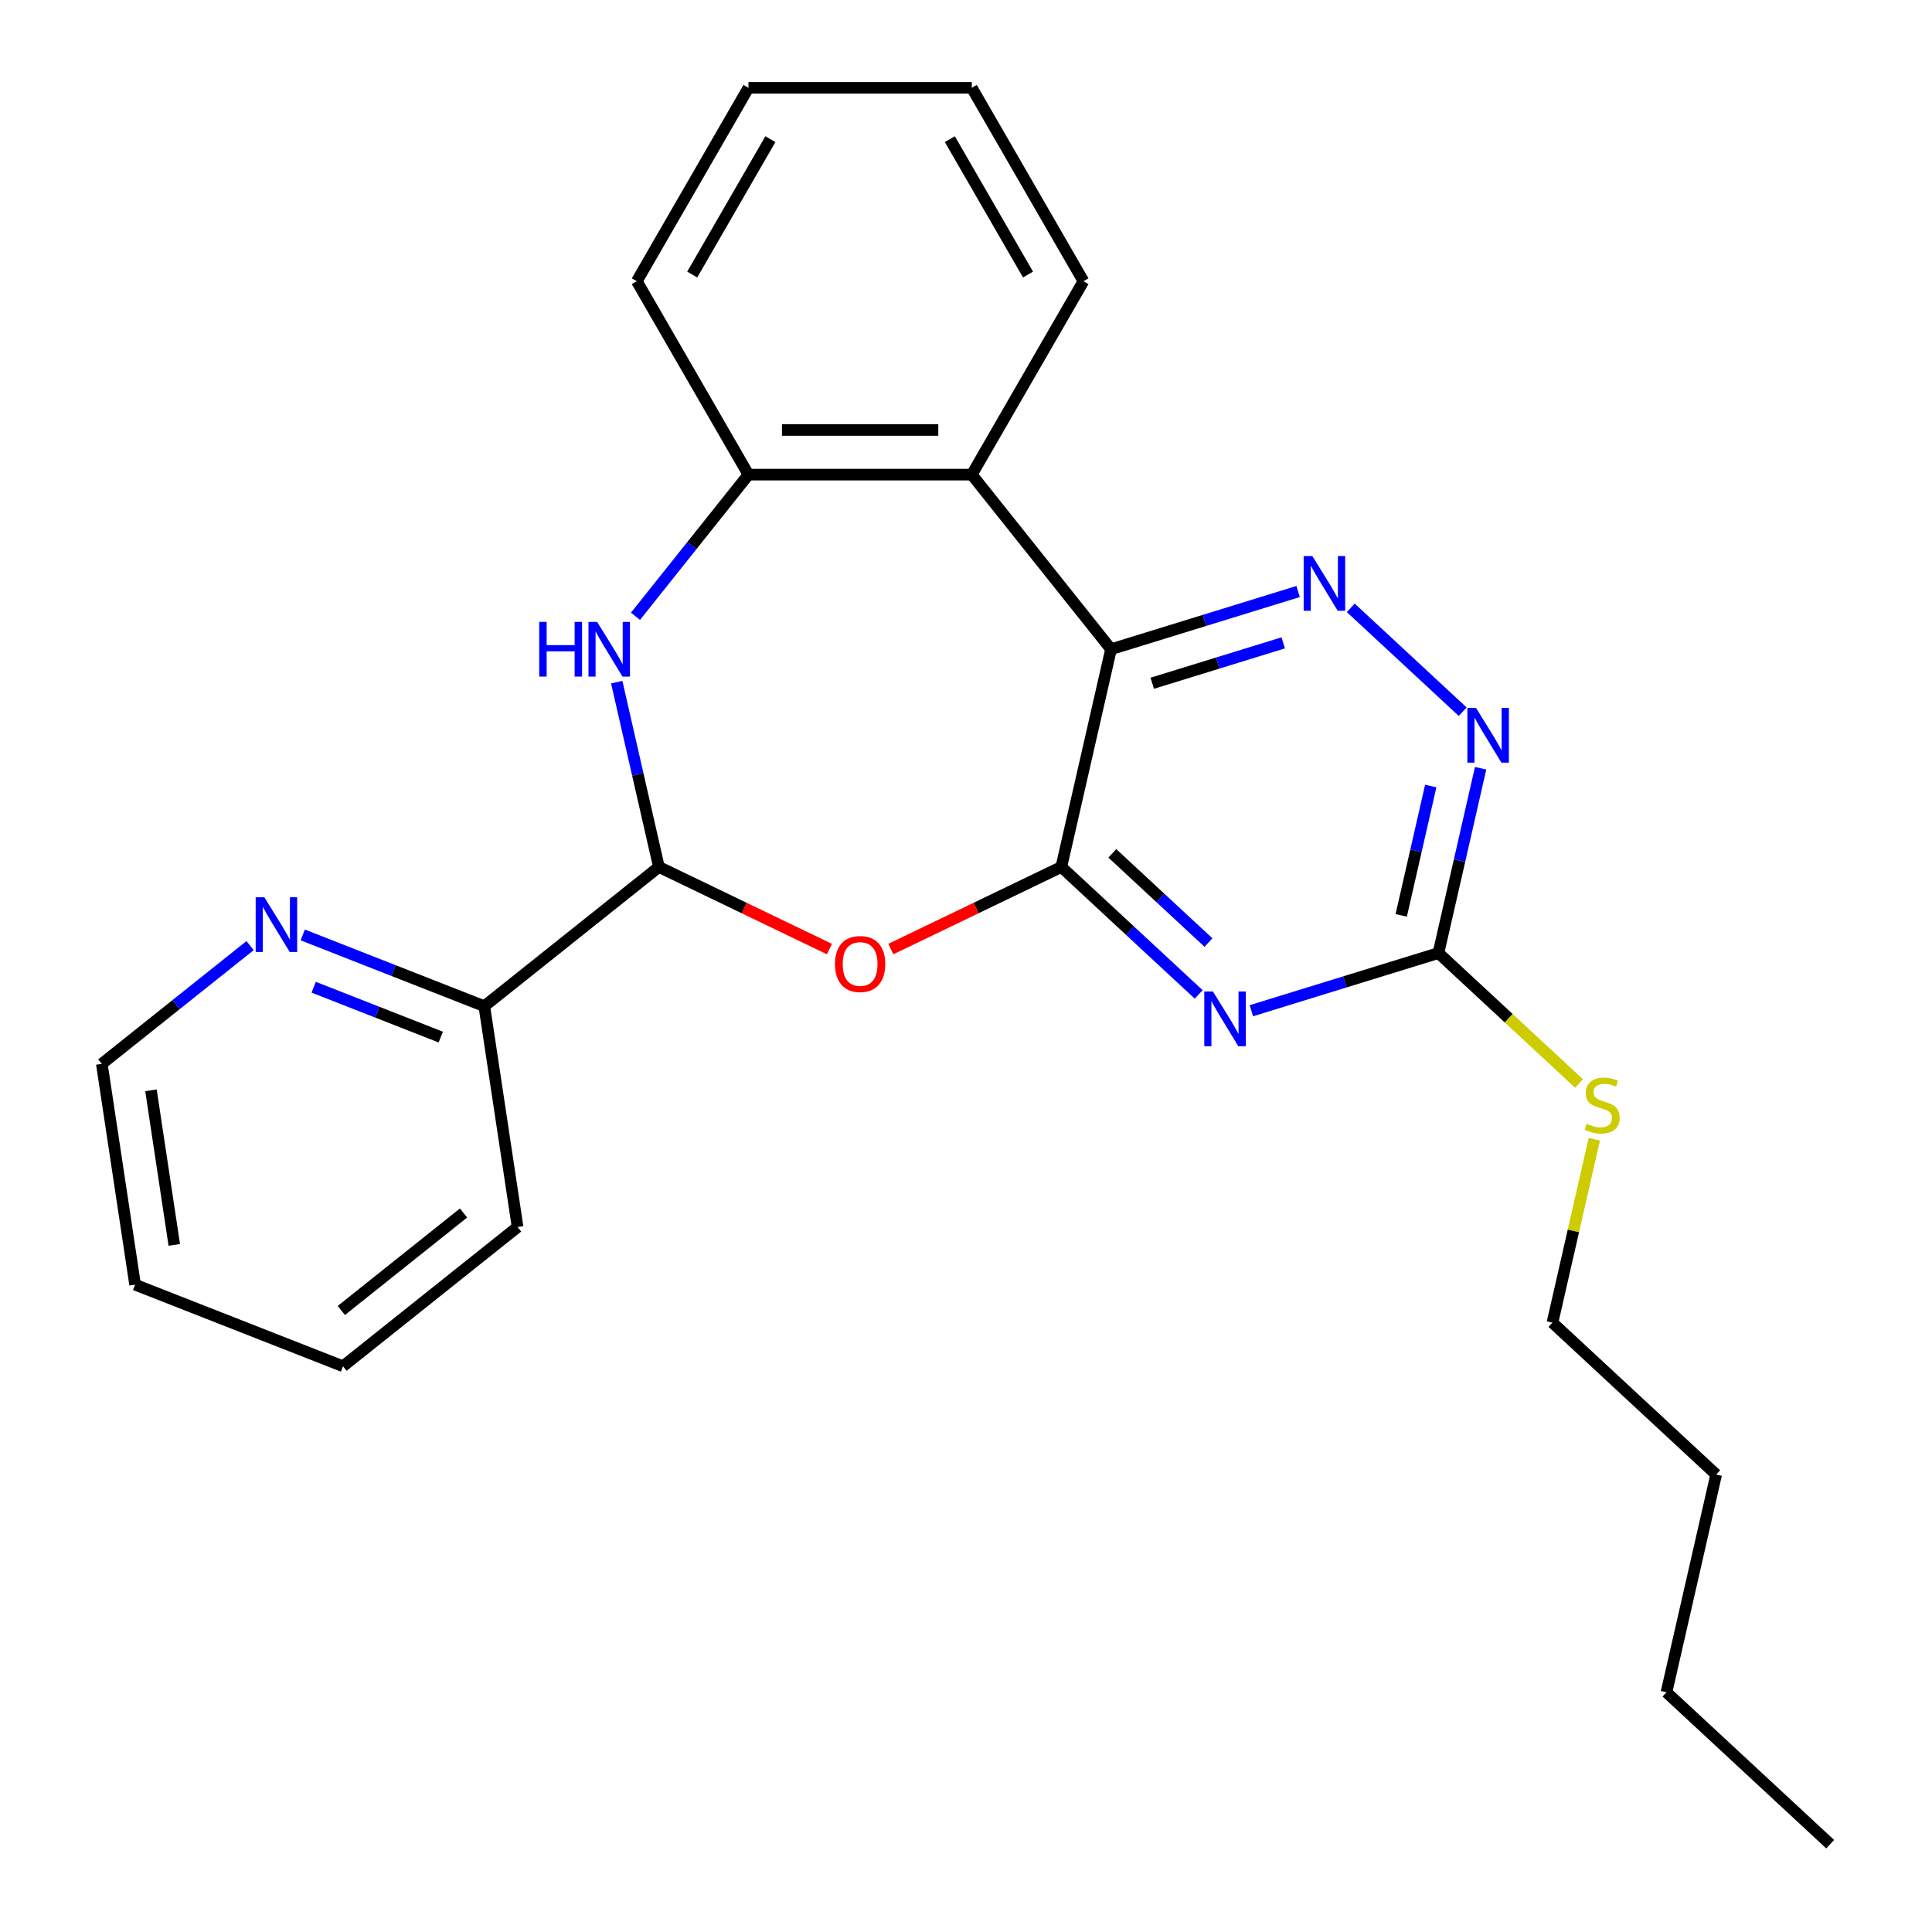 <?xml version='1.0' encoding='iso-8859-1'?>
<svg version='1.1' baseProfile='full'
              xmlns='http://www.w3.org/2000/svg'
                      xmlns:rdkit='http://www.rdkit.org/xml'
                      xmlns:xlink='http://www.w3.org/1999/xlink'
                  xml:space='preserve'
width='1000px' height='1000px' viewBox='0 0 1000 1000'>
<!-- END OF HEADER -->
<rect style='opacity:1.0;fill:#FFFFFF;stroke:none' width='1000' height='1000' x='0' y='0'> </rect>
<path class='bond-0' d='M 549.343,448.736 L 575.065,336.041' style='fill:none;fill-rule:evenodd;stroke:#000000;stroke-width:6px;stroke-linecap:butt;stroke-linejoin:miter;stroke-opacity:1' />
<path class='bond-1' d='M 549.343,448.736 L 584.896,481.724' style='fill:none;fill-rule:evenodd;stroke:#000000;stroke-width:6px;stroke-linecap:butt;stroke-linejoin:miter;stroke-opacity:1' />
<path class='bond-1' d='M 584.896,481.724 L 620.449,514.712' style='fill:none;fill-rule:evenodd;stroke:#0000FF;stroke-width:6px;stroke-linecap:butt;stroke-linejoin:miter;stroke-opacity:1' />
<path class='bond-1' d='M 575.733,441.685 L 600.62,464.777' style='fill:none;fill-rule:evenodd;stroke:#000000;stroke-width:6px;stroke-linecap:butt;stroke-linejoin:miter;stroke-opacity:1' />
<path class='bond-1' d='M 600.62,464.777 L 625.507,487.869' style='fill:none;fill-rule:evenodd;stroke:#0000FF;stroke-width:6px;stroke-linecap:butt;stroke-linejoin:miter;stroke-opacity:1' />
<path class='bond-2' d='M 549.343,448.736 L 505.215,469.987' style='fill:none;fill-rule:evenodd;stroke:#000000;stroke-width:6px;stroke-linecap:butt;stroke-linejoin:miter;stroke-opacity:1' />
<path class='bond-2' d='M 505.215,469.987 L 461.087,491.237' style='fill:none;fill-rule:evenodd;stroke:#FF0000;stroke-width:6px;stroke-linecap:butt;stroke-linejoin:miter;stroke-opacity:1' />
<path class='bond-3' d='M 575.065,336.041 L 623.478,321.107' style='fill:none;fill-rule:evenodd;stroke:#000000;stroke-width:6px;stroke-linecap:butt;stroke-linejoin:miter;stroke-opacity:1' />
<path class='bond-3' d='M 623.478,321.107 L 671.892,306.174' style='fill:none;fill-rule:evenodd;stroke:#0000FF;stroke-width:6px;stroke-linecap:butt;stroke-linejoin:miter;stroke-opacity:1' />
<path class='bond-3' d='M 596.403,353.652 L 630.293,343.199' style='fill:none;fill-rule:evenodd;stroke:#000000;stroke-width:6px;stroke-linecap:butt;stroke-linejoin:miter;stroke-opacity:1' />
<path class='bond-3' d='M 630.293,343.199 L 664.182,332.745' style='fill:none;fill-rule:evenodd;stroke:#0000FF;stroke-width:6px;stroke-linecap:butt;stroke-linejoin:miter;stroke-opacity:1' />
<path class='bond-6' d='M 575.065,336.041 L 502.994,245.667' style='fill:none;fill-rule:evenodd;stroke:#000000;stroke-width:6px;stroke-linecap:butt;stroke-linejoin:miter;stroke-opacity:1' />
<path class='bond-7' d='M 647.708,523.154 L 696.122,508.221' style='fill:none;fill-rule:evenodd;stroke:#0000FF;stroke-width:6px;stroke-linecap:butt;stroke-linejoin:miter;stroke-opacity:1' />
<path class='bond-7' d='M 696.122,508.221 L 744.536,493.287' style='fill:none;fill-rule:evenodd;stroke:#000000;stroke-width:6px;stroke-linecap:butt;stroke-linejoin:miter;stroke-opacity:1' />
<path class='bond-5' d='M 429.308,491.237 L 385.18,469.987' style='fill:none;fill-rule:evenodd;stroke:#FF0000;stroke-width:6px;stroke-linecap:butt;stroke-linejoin:miter;stroke-opacity:1' />
<path class='bond-5' d='M 385.18,469.987 L 341.052,448.736' style='fill:none;fill-rule:evenodd;stroke:#000000;stroke-width:6px;stroke-linecap:butt;stroke-linejoin:miter;stroke-opacity:1' />
<path class='bond-25' d='M 699.152,314.616 L 757.092,368.377' style='fill:none;fill-rule:evenodd;stroke:#0000FF;stroke-width:6px;stroke-linecap:butt;stroke-linejoin:miter;stroke-opacity:1' />
<path class='bond-4' d='M 319.222,353.091 L 330.137,400.913' style='fill:none;fill-rule:evenodd;stroke:#0000FF;stroke-width:6px;stroke-linecap:butt;stroke-linejoin:miter;stroke-opacity:1' />
<path class='bond-4' d='M 330.137,400.913 L 341.052,448.736' style='fill:none;fill-rule:evenodd;stroke:#000000;stroke-width:6px;stroke-linecap:butt;stroke-linejoin:miter;stroke-opacity:1' />
<path class='bond-26' d='M 328.927,318.991 L 358.164,282.329' style='fill:none;fill-rule:evenodd;stroke:#0000FF;stroke-width:6px;stroke-linecap:butt;stroke-linejoin:miter;stroke-opacity:1' />
<path class='bond-26' d='M 358.164,282.329 L 387.401,245.667' style='fill:none;fill-rule:evenodd;stroke:#000000;stroke-width:6px;stroke-linecap:butt;stroke-linejoin:miter;stroke-opacity:1' />
<path class='bond-10' d='M 341.052,448.736 L 250.678,520.807' style='fill:none;fill-rule:evenodd;stroke:#000000;stroke-width:6px;stroke-linecap:butt;stroke-linejoin:miter;stroke-opacity:1' />
<path class='bond-8' d='M 502.994,245.667 L 387.401,245.667' style='fill:none;fill-rule:evenodd;stroke:#000000;stroke-width:6px;stroke-linecap:butt;stroke-linejoin:miter;stroke-opacity:1' />
<path class='bond-8' d='M 485.655,222.549 L 404.74,222.549' style='fill:none;fill-rule:evenodd;stroke:#000000;stroke-width:6px;stroke-linecap:butt;stroke-linejoin:miter;stroke-opacity:1' />
<path class='bond-13' d='M 502.994,245.667 L 560.79,145.561' style='fill:none;fill-rule:evenodd;stroke:#000000;stroke-width:6px;stroke-linecap:butt;stroke-linejoin:miter;stroke-opacity:1' />
<path class='bond-9' d='M 744.536,493.287 L 755.451,445.465' style='fill:none;fill-rule:evenodd;stroke:#000000;stroke-width:6px;stroke-linecap:butt;stroke-linejoin:miter;stroke-opacity:1' />
<path class='bond-9' d='M 755.451,445.465 L 766.366,397.642' style='fill:none;fill-rule:evenodd;stroke:#0000FF;stroke-width:6px;stroke-linecap:butt;stroke-linejoin:miter;stroke-opacity:1' />
<path class='bond-9' d='M 725.271,473.796 L 732.912,440.32' style='fill:none;fill-rule:evenodd;stroke:#000000;stroke-width:6px;stroke-linecap:butt;stroke-linejoin:miter;stroke-opacity:1' />
<path class='bond-9' d='M 732.912,440.32 L 740.552,406.845' style='fill:none;fill-rule:evenodd;stroke:#0000FF;stroke-width:6px;stroke-linecap:butt;stroke-linejoin:miter;stroke-opacity:1' />
<path class='bond-12' d='M 744.536,493.287 L 780.918,527.045' style='fill:none;fill-rule:evenodd;stroke:#000000;stroke-width:6px;stroke-linecap:butt;stroke-linejoin:miter;stroke-opacity:1' />
<path class='bond-12' d='M 780.918,527.045 L 817.301,560.804' style='fill:none;fill-rule:evenodd;stroke:#CCCC00;stroke-width:6px;stroke-linecap:butt;stroke-linejoin:miter;stroke-opacity:1' />
<path class='bond-14' d='M 387.401,245.667 L 329.605,145.561' style='fill:none;fill-rule:evenodd;stroke:#000000;stroke-width:6px;stroke-linecap:butt;stroke-linejoin:miter;stroke-opacity:1' />
<path class='bond-11' d='M 250.678,520.807 L 203.692,502.366' style='fill:none;fill-rule:evenodd;stroke:#000000;stroke-width:6px;stroke-linecap:butt;stroke-linejoin:miter;stroke-opacity:1' />
<path class='bond-11' d='M 203.692,502.366 L 156.705,483.925' style='fill:none;fill-rule:evenodd;stroke:#0000FF;stroke-width:6px;stroke-linecap:butt;stroke-linejoin:miter;stroke-opacity:1' />
<path class='bond-11' d='M 228.136,536.795 L 195.245,523.886' style='fill:none;fill-rule:evenodd;stroke:#000000;stroke-width:6px;stroke-linecap:butt;stroke-linejoin:miter;stroke-opacity:1' />
<path class='bond-11' d='M 195.245,523.886 L 162.355,510.978' style='fill:none;fill-rule:evenodd;stroke:#0000FF;stroke-width:6px;stroke-linecap:butt;stroke-linejoin:miter;stroke-opacity:1' />
<path class='bond-16' d='M 250.678,520.807 L 267.906,635.108' style='fill:none;fill-rule:evenodd;stroke:#000000;stroke-width:6px;stroke-linecap:butt;stroke-linejoin:miter;stroke-opacity:1' />
<path class='bond-15' d='M 129.446,489.445 L 91.074,520.046' style='fill:none;fill-rule:evenodd;stroke:#0000FF;stroke-width:6px;stroke-linecap:butt;stroke-linejoin:miter;stroke-opacity:1' />
<path class='bond-15' d='M 91.074,520.046 L 52.702,550.647' style='fill:none;fill-rule:evenodd;stroke:#000000;stroke-width:6px;stroke-linecap:butt;stroke-linejoin:miter;stroke-opacity:1' />
<path class='bond-17' d='M 825.215,589.68 L 814.382,637.142' style='fill:none;fill-rule:evenodd;stroke:#CCCC00;stroke-width:6px;stroke-linecap:butt;stroke-linejoin:miter;stroke-opacity:1' />
<path class='bond-17' d='M 814.382,637.142 L 803.549,684.605' style='fill:none;fill-rule:evenodd;stroke:#000000;stroke-width:6px;stroke-linecap:butt;stroke-linejoin:miter;stroke-opacity:1' />
<path class='bond-20' d='M 560.79,145.561 L 502.994,45.455' style='fill:none;fill-rule:evenodd;stroke:#000000;stroke-width:6px;stroke-linecap:butt;stroke-linejoin:miter;stroke-opacity:1' />
<path class='bond-20' d='M 532.099,142.104 L 491.642,72.03' style='fill:none;fill-rule:evenodd;stroke:#000000;stroke-width:6px;stroke-linecap:butt;stroke-linejoin:miter;stroke-opacity:1' />
<path class='bond-27' d='M 329.605,145.561 L 387.401,45.455' style='fill:none;fill-rule:evenodd;stroke:#000000;stroke-width:6px;stroke-linecap:butt;stroke-linejoin:miter;stroke-opacity:1' />
<path class='bond-27' d='M 358.295,142.104 L 398.753,72.03' style='fill:none;fill-rule:evenodd;stroke:#000000;stroke-width:6px;stroke-linecap:butt;stroke-linejoin:miter;stroke-opacity:1' />
<path class='bond-28' d='M 52.702,550.647 L 69.93,664.948' style='fill:none;fill-rule:evenodd;stroke:#000000;stroke-width:6px;stroke-linecap:butt;stroke-linejoin:miter;stroke-opacity:1' />
<path class='bond-28' d='M 78.146,564.346 L 90.206,644.357' style='fill:none;fill-rule:evenodd;stroke:#000000;stroke-width:6px;stroke-linecap:butt;stroke-linejoin:miter;stroke-opacity:1' />
<path class='bond-24' d='M 267.906,635.108 L 177.532,707.179' style='fill:none;fill-rule:evenodd;stroke:#000000;stroke-width:6px;stroke-linecap:butt;stroke-linejoin:miter;stroke-opacity:1' />
<path class='bond-24' d='M 239.936,627.844 L 176.674,678.294' style='fill:none;fill-rule:evenodd;stroke:#000000;stroke-width:6px;stroke-linecap:butt;stroke-linejoin:miter;stroke-opacity:1' />
<path class='bond-18' d='M 803.549,684.605 L 888.285,763.228' style='fill:none;fill-rule:evenodd;stroke:#000000;stroke-width:6px;stroke-linecap:butt;stroke-linejoin:miter;stroke-opacity:1' />
<path class='bond-19' d='M 888.285,763.228 L 862.563,875.922' style='fill:none;fill-rule:evenodd;stroke:#000000;stroke-width:6px;stroke-linecap:butt;stroke-linejoin:miter;stroke-opacity:1' />
<path class='bond-23' d='M 862.563,875.922 L 947.298,954.545' style='fill:none;fill-rule:evenodd;stroke:#000000;stroke-width:6px;stroke-linecap:butt;stroke-linejoin:miter;stroke-opacity:1' />
<path class='bond-21' d='M 502.994,45.455 L 387.401,45.455' style='fill:none;fill-rule:evenodd;stroke:#000000;stroke-width:6px;stroke-linecap:butt;stroke-linejoin:miter;stroke-opacity:1' />
<path class='bond-22' d='M 69.93,664.948 L 177.532,707.179' style='fill:none;fill-rule:evenodd;stroke:#000000;stroke-width:6px;stroke-linecap:butt;stroke-linejoin:miter;stroke-opacity:1' />
<path  class='atom-2' d='M 627.818 513.199
L 637.098 528.199
Q 638.018 529.679, 639.498 532.359
Q 640.978 535.039, 641.058 535.199
L 641.058 513.199
L 644.818 513.199
L 644.818 541.519
L 640.938 541.519
L 630.978 525.119
Q 629.818 523.199, 628.578 520.999
Q 627.378 518.799, 627.018 518.119
L 627.018 541.519
L 623.338 541.519
L 623.338 513.199
L 627.818 513.199
' fill='#0000FF'/>
<path  class='atom-3' d='M 432.197 498.97
Q 432.197 492.17, 435.557 488.37
Q 438.917 484.57, 445.197 484.57
Q 451.477 484.57, 454.837 488.37
Q 458.197 492.17, 458.197 498.97
Q 458.197 505.85, 454.797 509.77
Q 451.397 513.65, 445.197 513.65
Q 438.957 513.65, 435.557 509.77
Q 432.197 505.89, 432.197 498.97
M 445.197 510.45
Q 449.517 510.45, 451.837 507.57
Q 454.197 504.65, 454.197 498.97
Q 454.197 493.41, 451.837 490.61
Q 449.517 487.77, 445.197 487.77
Q 440.877 487.77, 438.517 490.57
Q 436.197 493.37, 436.197 498.97
Q 436.197 504.69, 438.517 507.57
Q 440.877 510.45, 445.197 510.45
' fill='#FF0000'/>
<path  class='atom-4' d='M 679.262 287.81
L 688.542 302.81
Q 689.462 304.29, 690.942 306.97
Q 692.422 309.65, 692.502 309.81
L 692.502 287.81
L 696.262 287.81
L 696.262 316.13
L 692.382 316.13
L 682.422 299.73
Q 681.262 297.81, 680.022 295.61
Q 678.822 293.41, 678.462 292.73
L 678.462 316.13
L 674.782 316.13
L 674.782 287.81
L 679.262 287.81
' fill='#0000FF'/>
<path  class='atom-5' d='M 279.11 321.881
L 282.95 321.881
L 282.95 333.921
L 297.43 333.921
L 297.43 321.881
L 301.27 321.881
L 301.27 350.201
L 297.43 350.201
L 297.43 337.121
L 282.95 337.121
L 282.95 350.201
L 279.11 350.201
L 279.11 321.881
' fill='#0000FF'/>
<path  class='atom-5' d='M 309.07 321.881
L 318.35 336.881
Q 319.27 338.361, 320.75 341.041
Q 322.23 343.721, 322.31 343.881
L 322.31 321.881
L 326.07 321.881
L 326.07 350.201
L 322.19 350.201
L 312.23 333.801
Q 311.07 331.881, 309.83 329.681
Q 308.63 327.481, 308.27 326.801
L 308.27 350.201
L 304.59 350.201
L 304.59 321.881
L 309.07 321.881
' fill='#0000FF'/>
<path  class='atom-10' d='M 763.997 366.433
L 773.277 381.433
Q 774.197 382.913, 775.677 385.593
Q 777.157 388.273, 777.237 388.433
L 777.237 366.433
L 780.997 366.433
L 780.997 394.753
L 777.117 394.753
L 767.157 378.353
Q 765.997 376.433, 764.757 374.233
Q 763.557 372.033, 763.197 371.353
L 763.197 394.753
L 759.517 394.753
L 759.517 366.433
L 763.997 366.433
' fill='#0000FF'/>
<path  class='atom-12' d='M 136.816 464.416
L 146.096 479.416
Q 147.016 480.896, 148.496 483.576
Q 149.976 486.256, 150.056 486.416
L 150.056 464.416
L 153.816 464.416
L 153.816 492.736
L 149.936 492.736
L 139.976 476.336
Q 138.816 474.416, 137.576 472.216
Q 136.376 470.016, 136.016 469.336
L 136.016 492.736
L 132.336 492.736
L 132.336 464.416
L 136.816 464.416
' fill='#0000FF'/>
<path  class='atom-13' d='M 821.271 581.63
Q 821.591 581.75, 822.911 582.31
Q 824.231 582.87, 825.671 583.23
Q 827.151 583.55, 828.591 583.55
Q 831.271 583.55, 832.831 582.27
Q 834.391 580.95, 834.391 578.67
Q 834.391 577.11, 833.591 576.15
Q 832.831 575.19, 831.631 574.67
Q 830.431 574.15, 828.431 573.55
Q 825.911 572.79, 824.391 572.07
Q 822.911 571.35, 821.831 569.83
Q 820.791 568.31, 820.791 565.75
Q 820.791 562.19, 823.191 559.99
Q 825.631 557.79, 830.431 557.79
Q 833.711 557.79, 837.431 559.35
L 836.511 562.43
Q 833.111 561.03, 830.551 561.03
Q 827.791 561.03, 826.271 562.19
Q 824.751 563.31, 824.791 565.27
Q 824.791 566.79, 825.551 567.71
Q 826.351 568.63, 827.471 569.15
Q 828.631 569.67, 830.551 570.27
Q 833.111 571.07, 834.631 571.87
Q 836.151 572.67, 837.231 574.31
Q 838.351 575.91, 838.351 578.67
Q 838.351 582.59, 835.711 584.71
Q 833.111 586.79, 828.751 586.79
Q 826.231 586.79, 824.311 586.23
Q 822.431 585.71, 820.191 584.79
L 821.271 581.63
' fill='#CCCC00'/>
</svg>
